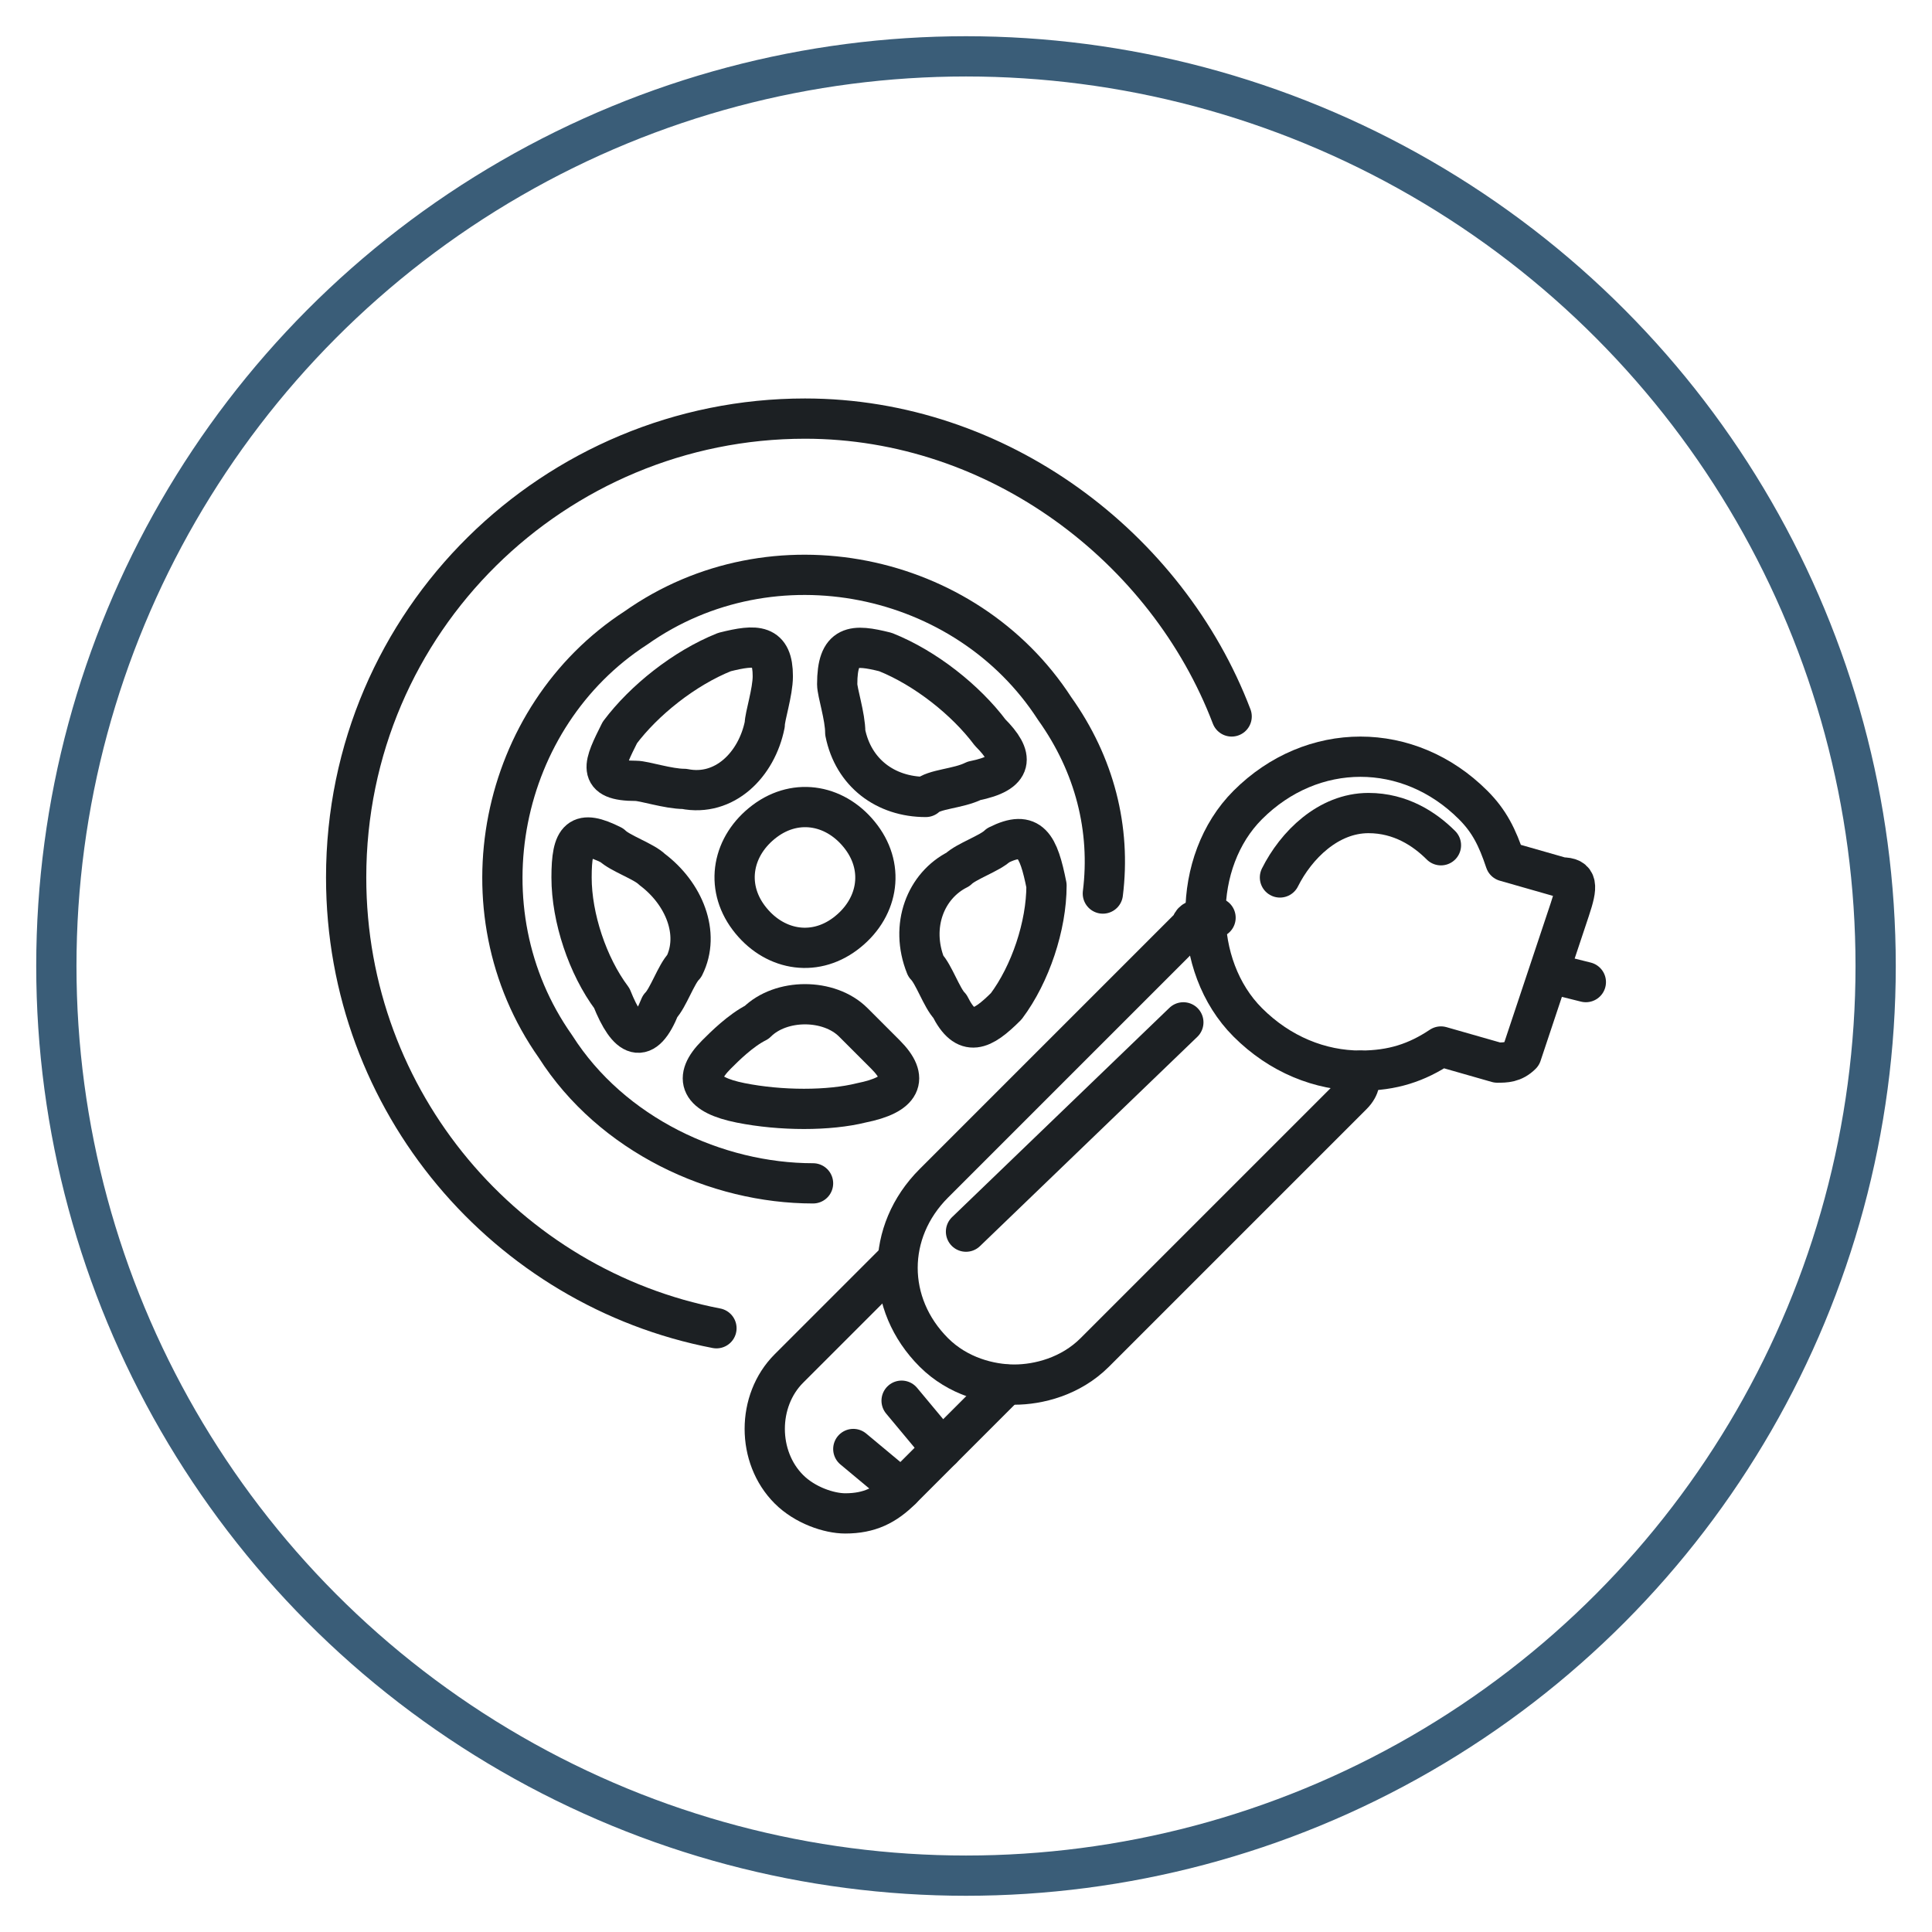<?xml version="1.0" encoding="utf-8"?>
<!-- Generator: Adobe Illustrator 29.0.1, SVG Export Plug-In . SVG Version: 9.03 Build 54978)  -->
<svg version="1.0" id="Layer_1" xmlns="http://www.w3.org/2000/svg" xmlns:xlink="http://www.w3.org/1999/xlink" x="0px" y="0px"
	 viewBox="0 0 24 24" style="enable-background:new 0 0 24 24;" xml:space="preserve">
<style type="text/css">
	.st0{fill:none;stroke:#3A5D78;stroke-width:0.5;stroke-linecap:round;stroke-linejoin:round;}
	.st1{fill:none;stroke:#1C2023;stroke-width:0.5;stroke-linecap:round;stroke-linejoin:round;}
</style>
<circle class="st0" cx="12" cy="12" r="11.3"/>
<g>
	<path class="st1" d="M15.3,8.9c-0.8-2.1-2.9-3.7-5.3-3.7c-3.1,0-5.7,2.5-5.7,5.7c0,2.8,2,5.1,4.6,5.6"/>
	<path class="st1" d="M10.1,14.7c-1.2,0-2.5-0.6-3.2-1.7c-1.2-1.7-0.7-4.1,1-5.2c1.7-1.2,4.1-0.7,5.2,1c0.5,0.7,0.7,1.5,0.6,2.3"/>
	<path class="st1" d="M8.1,10.8c-0.1-0.1-0.4-0.2-0.5-0.3c-0.4-0.2-0.5-0.1-0.5,0.4c0,0.5,0.2,1.1,0.5,1.5C7.8,12.9,8,13,8.2,12.5
		c0.1-0.1,0.2-0.4,0.3-0.5C8.7,11.6,8.5,11.1,8.1,10.8z"/>
	<path class="st1" d="M9.5,9c0-0.1,0.1-0.4,0.1-0.6C9.6,8,9.4,8,9,8.1C8.5,8.3,8,8.7,7.7,9.1C7.5,9.5,7.4,9.7,7.9,9.7
		c0.1,0,0.4,0.1,0.6,0.1C9,9.9,9.4,9.5,9.5,9z"/>
	<path class="st1" d="M12.4,10.5c-0.1,0.1-0.4,0.2-0.5,0.3c-0.4,0.2-0.6,0.7-0.4,1.2c0.1,0.1,0.2,0.4,0.3,0.5c0.2,0.4,0.4,0.3,0.7,0
		c0.3-0.4,0.5-1,0.5-1.5C12.9,10.5,12.8,10.3,12.4,10.5z"/>
	<path class="st1" d="M10.6,12.7c-0.3-0.3-0.9-0.3-1.2,0C9.2,12.8,9,13,8.9,13.1c-0.3,0.3-0.2,0.5,0.3,0.6c0.5,0.1,1.1,0.1,1.5,0
		c0.5-0.1,0.6-0.3,0.3-0.6C10.9,13,10.7,12.8,10.6,12.7z"/>
	<path class="st1" d="M12.1,9.7c0.5-0.1,0.5-0.3,0.2-0.6C12,8.7,11.5,8.3,11,8.1C10.6,8,10.4,8,10.4,8.5c0,0.1,0.1,0.4,0.1,0.6
		c0.1,0.5,0.5,0.8,1,0.8C11.6,9.8,11.9,9.8,12.1,9.7z"/>
	<path class="st1" d="M9.3,11.4c0.3,0.4,0.8,0.5,1.2,0.2c0.4-0.3,0.5-0.8,0.2-1.2c-0.3-0.4-0.8-0.5-1.2-0.2C9.1,10.5,9,11,9.3,11.4z
		"/>
	<path class="st1" d="M11.1,15.7L9.8,17c-0.4,0.4-0.4,1.1,0,1.5c0.2,0.2,0.5,0.3,0.7,0.3c0.3,0,0.5-0.1,0.7-0.3l1.3-1.3"/>
	<path class="st1" d="M15.1,11.4c-0.1,0-0.3,0-0.3,0.1l-3.2,3.2c-0.6,0.6-0.6,1.5,0,2.1c0.3,0.3,0.7,0.4,1,0.4s0.7-0.1,1-0.4
		l3.2-3.2c0.1-0.1,0.1-0.2,0.1-0.3"/>
	<path class="st1" d="M19.4,10.9l-0.7-0.2c-0.1-0.3-0.2-0.5-0.4-0.7c-0.4-0.4-0.9-0.6-1.4-0.6c-0.5,0-1,0.2-1.4,0.6
		c-0.7,0.7-0.7,2,0,2.7c0.4,0.4,0.9,0.6,1.4,0.6c0.4,0,0.7-0.1,1-0.3l0.7,0.2c0.1,0,0.2,0,0.3-0.1l0.6-1.8
		C19.6,11,19.6,10.9,19.4,10.9z"/>
	<line class="st1" x1="19.3" y1="12.1" x2="19.7" y2="12.2"/>
	<line class="st1" x1="10.6" y1="18" x2="11.2" y2="18.5"/>
	<line class="st1" x1="11.2" y1="17.4" x2="11.7" y2="18"/>
	<path class="st1" d="M15.9,10.9c0.2-0.4,0.6-0.8,1.1-0.8c0.4,0,0.7,0.2,0.9,0.4"/>
	<line class="st1" x1="12" y1="15.3" x2="14.7" y2="12.7"/>
</g>
</svg>
